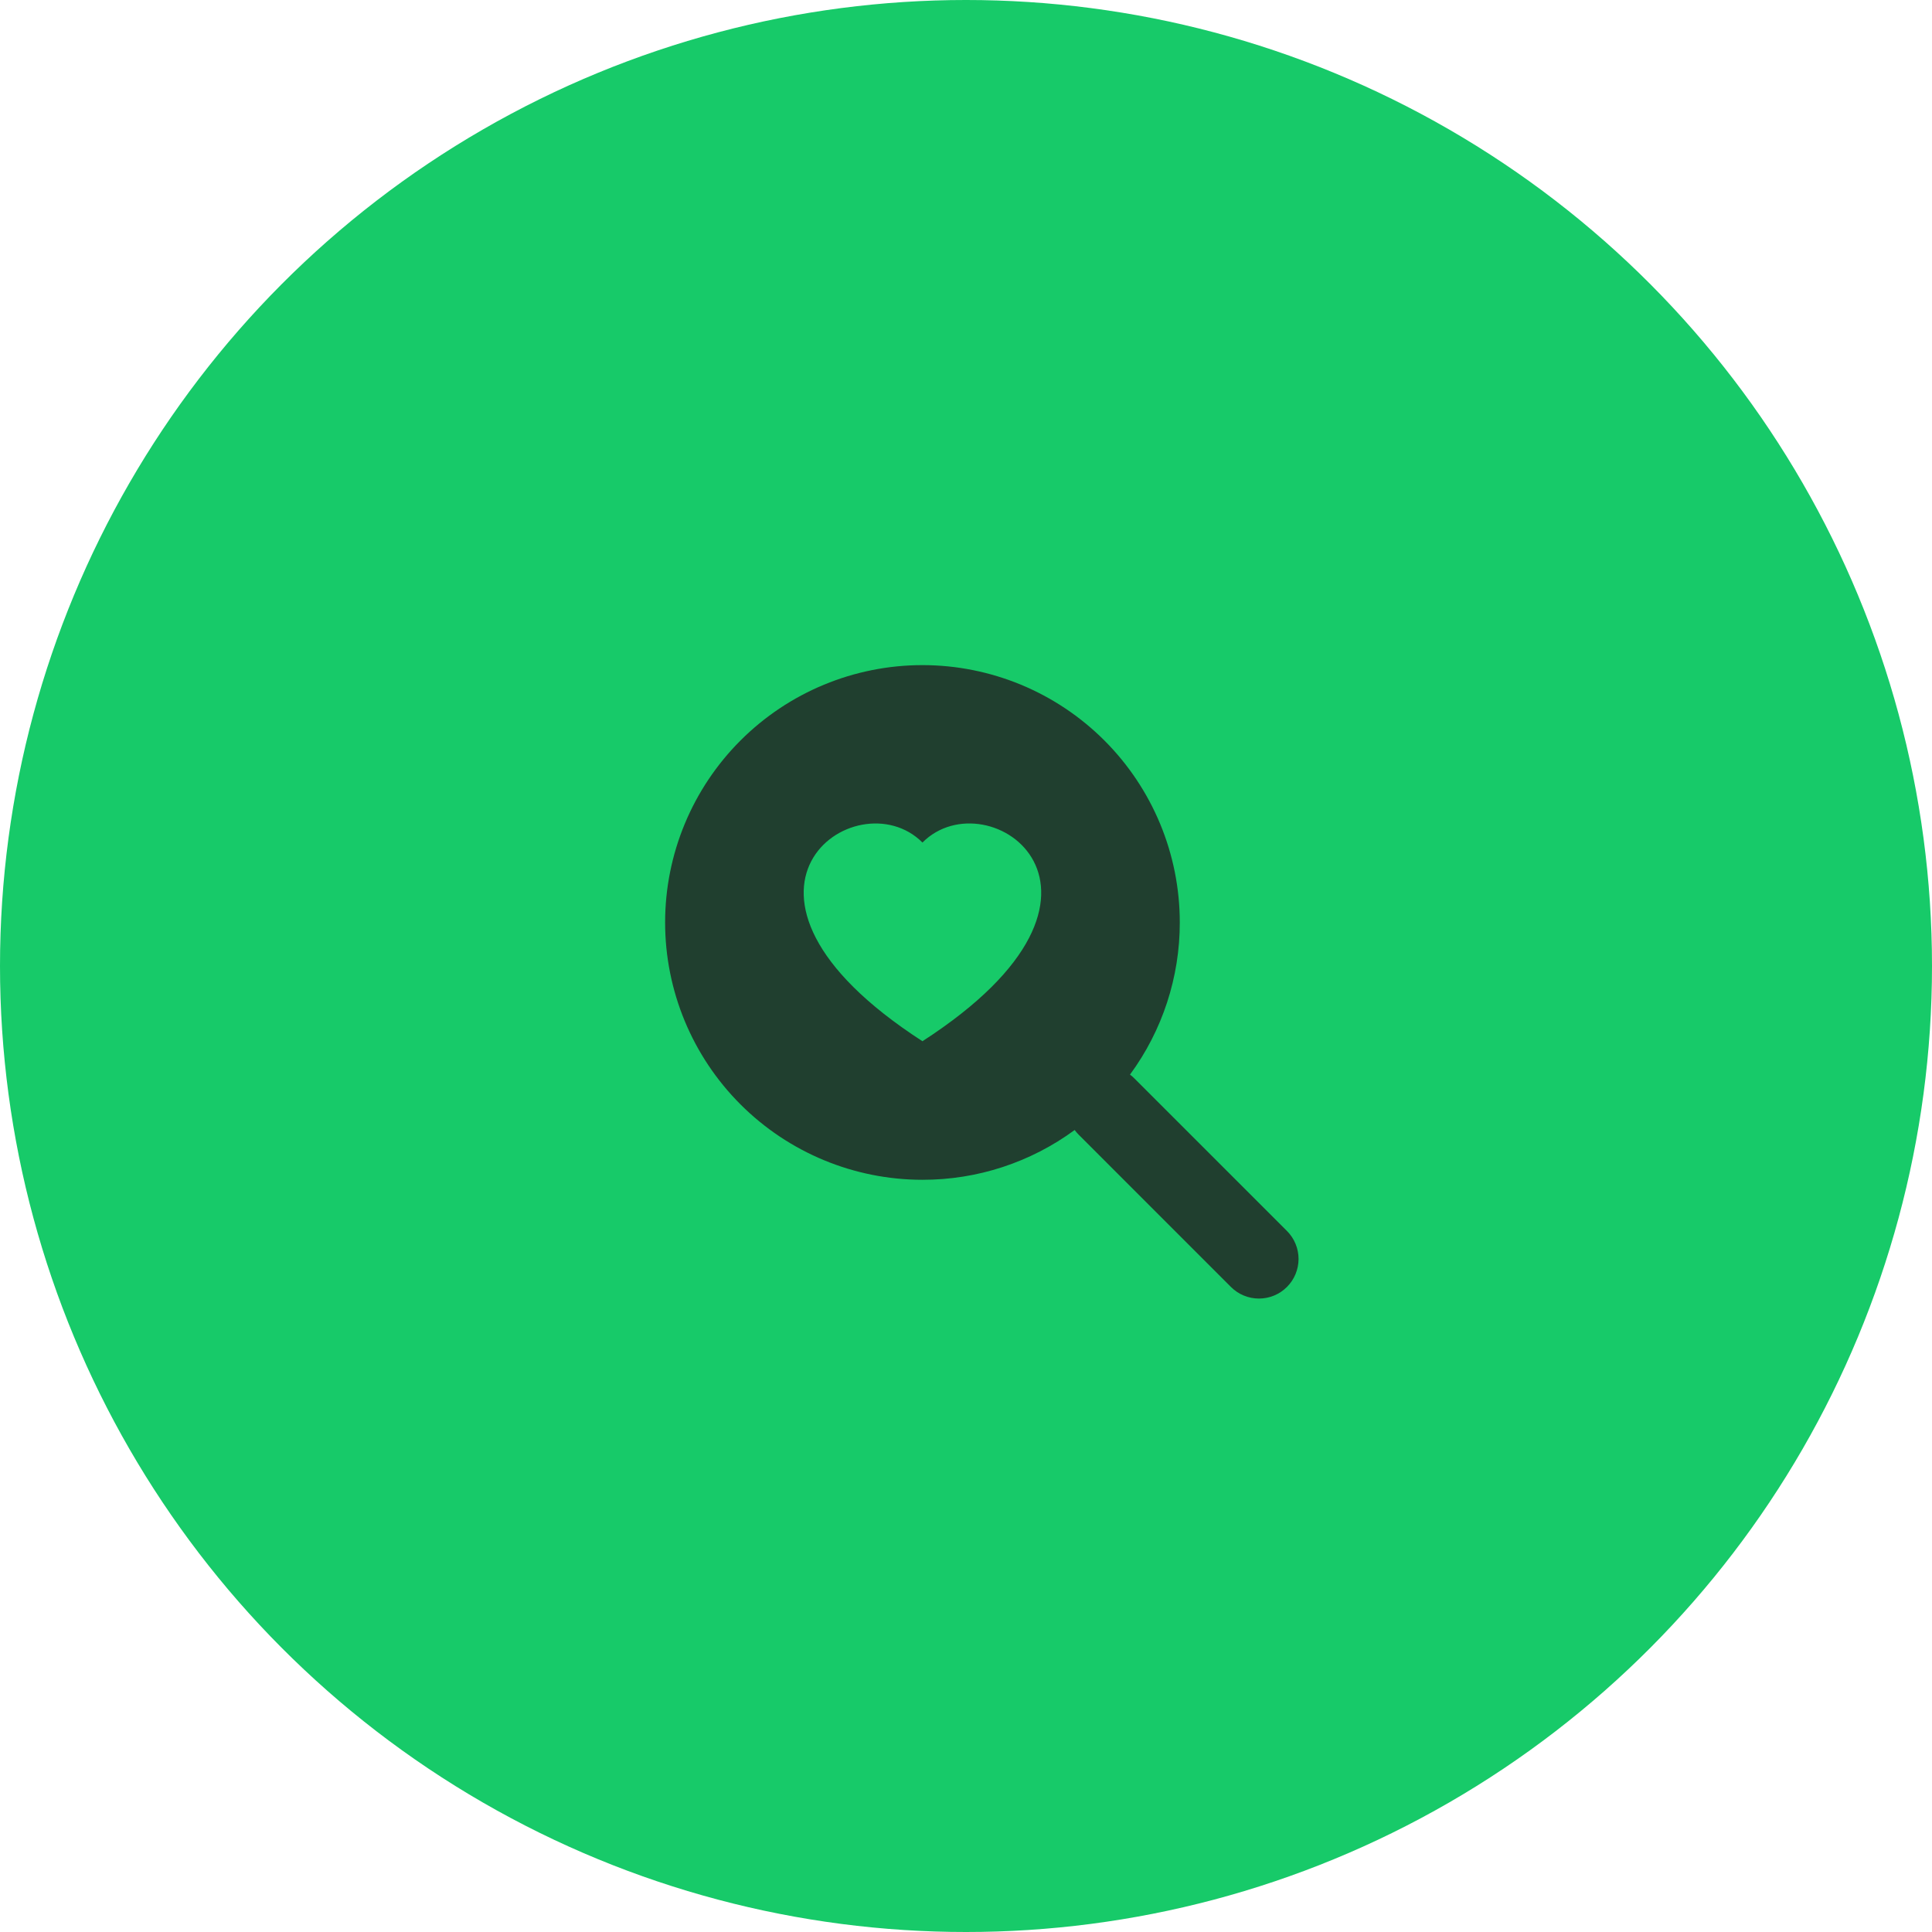 <svg width="61" height="61" viewBox="0 0 61 61" fill="none" xmlns="http://www.w3.org/2000/svg">
<circle cx="30.5" cy="30.5" r="30.5" fill="#17CA69"/>
<path d="M29.125 37.25C30.854 37.253 32.538 36.702 33.931 35.678H33.93C33.967 35.727 34.008 35.775 34.053 35.821L38.865 40.634C39.099 40.868 39.417 41 39.749 41C40.081 41 40.399 40.869 40.633 40.634C40.868 40.4 40.999 40.082 41 39.75C41 39.419 40.868 39.101 40.634 38.866L35.821 34.054C35.777 34.008 35.728 33.967 35.678 33.929C36.701 32.537 37.252 30.853 37.25 29.125C37.25 26.97 36.394 24.904 34.87 23.38C33.346 21.856 31.28 21 29.125 21C26.97 21 24.904 21.856 23.38 23.38C21.856 24.904 21 26.97 21 29.125C21 31.28 21.856 33.346 23.38 34.87C24.904 36.394 26.97 37.25 29.125 37.25ZM29.125 26.602C31.205 24.511 36.406 28.17 29.125 32.875C21.844 28.17 27.045 24.512 29.125 26.602Z" fill="#203F2F"/>
</svg>
